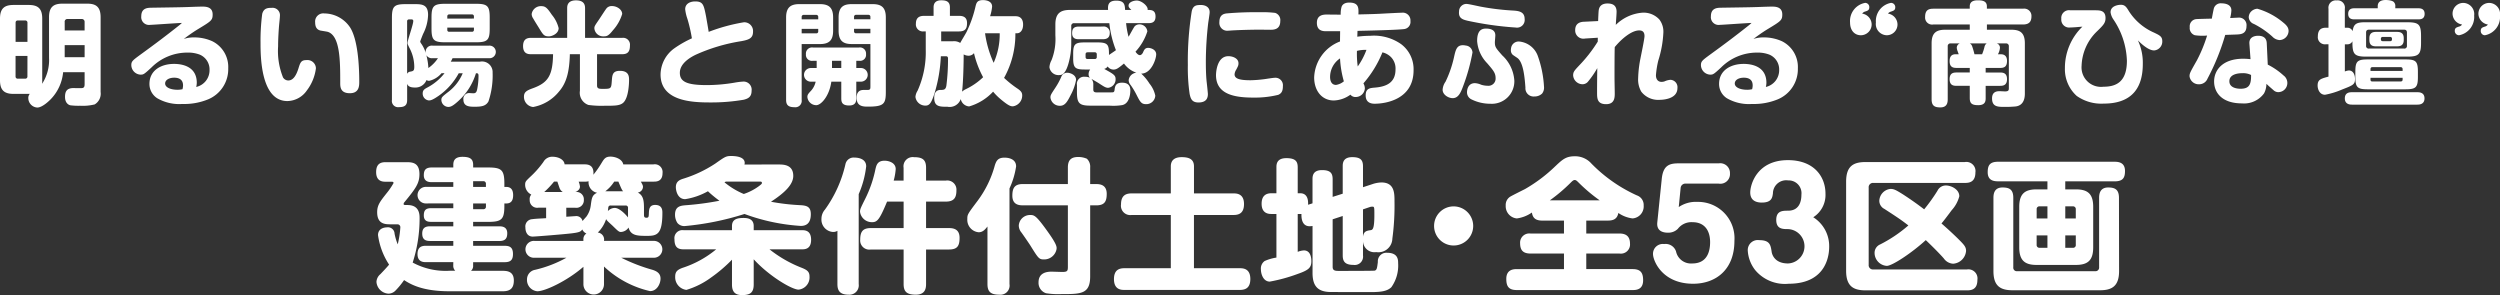 <svg xmlns="http://www.w3.org/2000/svg" width="312.917" height="36.937" viewBox="0 0 312.917 36.937">
  <rect x="0" y="0" width="312.917" height="36.937" fill="#333333" stroke="none"/>
  <g id="text01" transform="translate(-30.98 -436.318)">
    <g id="グループ_1071" data-name="グループ 1071">
      <g id="グループ_1070" data-name="グループ 1070">
        <path id="パス_7953" data-name="パス 7953" d="M87.719,469.132h-3.4c-.341,0-1.08-.018-1.08-1.008,0-.954.594-1.044,1.08-1.044h3.4v-.6h-2.9c-.45,0-.99-.089-.99-.918,0-.7.359-.918.99-.918h2.9v-.558H84.946c-.27,0-.918,0-.918-.793,0-.611.2-.918.918-.918h2.773v-.594H84.352a1.038,1.038,0,1,1,0-2.071h3.367v-.593H85.037c-.271,0-1.009,0-1.009-.865,0-.666.252-.972,1.009-.972h2.682v-.306c0-.4.072-1.026,1.135-1.026.917,0,1.35.234,1.35,1.007v.325h1.855c1.711,0,2.052.306,2.052,2.034v.4h.235c.467,0,.863.235.863,1.027,0,.7-.27,1.044-.863,1.044h-.235v.27c0,1.711-.306,2.035-2.052,2.035H90.2v.558H93.48c.252,0,.991,0,.991.864,0,.649-.252.972-.991.972H90.2v.6h3.925c.631,0,1.062.162,1.062,1.026,0,.756-.306,1.026-1.062,1.026H90.2v.432a.78.78,0,0,1-.27.648h4.015c.7,0,1.35.2,1.35,1.207,0,.918-.4,1.351-1.367,1.351h-6.7c-3.33,0-4.824-.847-5.67-1.4a9.312,9.312,0,0,1-1.063,1.3,1.241,1.241,0,0,1-.882.4A1.593,1.593,0,0,1,78.1,471.6a1.335,1.335,0,0,1,.5-.972c.2-.216.811-.846,1.081-1.189a8.909,8.909,0,0,1-1.386-3.69c0-.955,1.008-.973,1.116-.973a.824.824,0,0,1,.954.774,6.749,6.749,0,0,0,.4,1.351,12.559,12.559,0,0,0,.324-2.107.358.358,0,0,0-.362-.4h-.845c-.666,0-1.693,0-1.693-1.513,0-.864.343-1.314,1.153-2.34a8.612,8.612,0,0,0,.9-1.315c0-.09-.072-.162-.2-.162h-.792c-.378,0-1.189-.036-1.189-1.206,0-1.08.613-1.242,1.189-1.242h2.52c.739,0,1.711,0,1.711,1.494,0,1.152-.451,1.783-1.908,3.547a.338.338,0,0,0-.072.18c0,.144.054.144.539.144,1.459.036,1.459,1.206,1.459,1.675a18.013,18.013,0,0,1-.864,5.528,8.68,8.68,0,0,0,4.609,1.025h.72a.874.874,0,0,1-.252-.648ZM90.2,458.995v.72h1.6v-.378a.308.308,0,0,0-.325-.342Zm0,2.791v.72h1.278a.308.308,0,0,0,.325-.342v-.378Z" fill="#fff"/>
        <path id="パス_7954" data-name="パス 7954" d="M111.585,463.172c0,.271.036.4.306.4.289,0,.289-.144.306-.559.018-.558.09-1.044.792-1.044.9,0,.9.7.9.991,0,2.682-.666,2.88-1.891,2.88-1.171,0-2.089,0-2.341-1.044a1.22,1.22,0,0,1-.954.558c-.252,0-.36-.108-1.061-.792-.073-.072-.541-.486-.649-.612a.57.57,0,0,1-.144-.216,4.16,4.16,0,0,1-1.045,1.692.877.877,0,0,1,.775,1.044h6.176a1.056,1.056,0,1,1,0,2.107H108.74a21.76,21.76,0,0,0,3.907,1.512c.757.235,1.009.6,1.009,1.1,0,.63-.432,1.566-1.314,1.566a12.4,12.4,0,0,1-5.762-3.079v2.179a1.288,1.288,0,1,1-2.575,0v-2.143c-2.071,1.8-4.825,3.062-5.762,3.062a1.415,1.415,0,0,1-1.3-1.495,1.214,1.214,0,0,1,1.008-1.189,15.045,15.045,0,0,0,3.926-1.512h-4a1.056,1.056,0,1,1,0-2.107H104v-.252a.808.808,0,0,1,.378-.666,1.067,1.067,0,0,1-.522-.522c-.144.27-.379.378-1.261.486-1.008.126-4.627.414-4.933.414-.685,0-.919-.594-.919-1.134a.906.906,0,0,1,.847-1.044c.486-.072,1.26-.09,1.747-.126v-1.315h-.955a.935.935,0,0,1-1.1-.972.85.85,0,0,1,.2-.666,1.374,1.374,0,0,1-.773-1.207c0-.4.072-.468.594-.972A11.967,11.967,0,0,0,99,456.583a1.257,1.257,0,0,1,1.1-.648c.864,0,1.511.414,1.548.954h2.485c.378,0,1.242.036,1.116,1.3a11.845,11.845,0,0,0,1.063-1.53c.288-.468.467-.738,1.08-.738.594,0,1.476.306,1.6.972h3.781a.972.972,0,0,1,1.135,1.08c0,1.08-.775,1.08-1.135,1.08h-1.584c.215.378.27.487.27.666a.748.748,0,0,1-.648.7c.738.379.774,1.1.774,2.053Zm-10.173-2.826a1,1,0,0,1-.4-.505c-.036-.108-.216-.63-.27-.792h-.414a10.808,10.808,0,0,1-1.225,1.3Zm.45,3.1c.378-.018.991-.072,1.134-.072a.794.794,0,0,1,.9.612c.073-.09.109-.144.469-.54a3,3,0,0,0,.558-1.4c.126-.972.181-1.314.792-1.6a1.33,1.33,0,0,1-1.063-1.441,1.934,1.934,0,0,1-.521.054h-.721a2.222,2.222,0,0,1,.162.631c0,.108-.053.467-.593.666a.922.922,0,0,1,1.08.972.94.94,0,0,1-1.1.99h-1.1Zm6.518-4.394h-.523a4.54,4.54,0,0,1-1.115,1.207h2.233C108.813,460.076,108.776,459.986,108.38,459.049Zm1.206,3.295a.274.274,0,0,0-.306-.306h-1.854a.267.267,0,0,0-.307.27c-.017.072-.035.324-.053.432a1.178,1.178,0,0,1,.864-.4c.558,0,1.3.739,1.656,1.189Z" fill="#fff"/>
        <path id="パス_7955" data-name="パス 7955" d="M127.3,467.53a15.53,15.53,0,0,0,4.069,2.323c.666.27.936.5.936,1.08a1.536,1.536,0,0,1-1.368,1.638c-.828,0-3.673-1.674-5.618-3.8v3.151c0,1.062-.486,1.332-1.476,1.332-1.08,0-1.243-.7-1.243-1.332v-3.1a18.191,18.191,0,0,1-2.592,2.215,10.1,10.1,0,0,1-3.116,1.566,1.6,1.6,0,0,1-1.4-1.674c0-.612.288-.847.9-1.08a12.744,12.744,0,0,0,4.231-2.323h-4.087c-.7,0-1.135-.252-1.135-1.26a1,1,0,0,1,1.135-1.135H122.6v-.522c0-.882.7-1.009,1.477-1.009.576,0,1.242.163,1.242,1.009v.522h6.032c.377,0,1.153.018,1.153,1.206s-.811,1.189-1.153,1.189Zm1.152-10.623c.558,0,1.819,0,1.819,1.422,0,1.045-.99,2.071-2.791,3.241a26.565,26.565,0,0,0,3.745.432c.846.054,1.242.27,1.242,1.135,0,1.224-.666,1.458-1.26,1.458a24.694,24.694,0,0,1-7.04-1.494,34.913,34.913,0,0,1-7.472,1.512,1.116,1.116,0,0,1-.919-.378,1.878,1.878,0,0,1-.305-1.045c0-1.08.738-1.134,1.4-1.188a35.839,35.839,0,0,0,4.159-.558,14.606,14.606,0,0,1-1.44-1.188,8.47,8.47,0,0,1-2.846.99c-.99,0-1.17-1.134-1.17-1.495,0-.738.5-.936.973-1.08A15.679,15.679,0,0,0,120.5,456.8c1.225-.864,1.35-.955,2-.955.811,0,1.693.18,1.693.864a.534.534,0,0,1-.037.2Zm-6.626,2.142a1.615,1.615,0,0,0-.162.09,9.475,9.475,0,0,0,2.413,1.459,6.881,6.881,0,0,0,1.908-.991c.324-.252.361-.288.361-.4,0-.162-.162-.162-.252-.162Z" fill="#fff"/>
        <path id="パス_7956" data-name="パス 7956" d="M138.461,471.869a1.175,1.175,0,0,1-1.277,1.333c-1.171,0-1.387-.613-1.387-1.333v-6.662a.978.978,0,0,1-.576.144,1.551,1.551,0,0,1-1.423-1.638,1.753,1.753,0,0,1,.432-1.152,15.525,15.525,0,0,0,2.575-5.708,1.045,1.045,0,0,1,1.134-.811c.27,0,1.459.054,1.459,1.1a12.1,12.1,0,0,1-.937,3.475Zm5.618-12.946v-1.6a1.157,1.157,0,0,1,1.3-1.333c1.1,0,1.514.343,1.514,1.333v1.6h2.465a1.148,1.148,0,0,1,1.334,1.243c0,.936-.342,1.386-1.334,1.386h-2.465v3.313h2.862c.595,0,1.332.144,1.332,1.224,0,1.063-.323,1.459-1.351,1.459h-2.843v4.321c0,.522-.091,1.333-1.28,1.333-1.116,0-1.53-.361-1.53-1.333v-4.321h-4.1a1.146,1.146,0,0,1-1.333-1.242c0-1.045.378-1.441,1.333-1.441h4.1v-3.313h-2.071c-.936,2.251-1.224,2.575-1.872,2.575a1.494,1.494,0,0,1-1.513-1.3c0-.307.055-.433.648-1.621a14.957,14.957,0,0,0,1.28-3.709c.125-.541.269-1.063,1.152-1.063.485,0,1.386.234,1.386,1.045a7.288,7.288,0,0,1-.252,1.44Z" fill="#fff"/>
        <path id="パス_7957" data-name="パス 7957" d="M157.333,471.869a1.149,1.149,0,0,1-1.278,1.333c-1.08,0-1.477-.379-1.477-1.333v-7.2c-.288.36-.576.72-1.1.72a1.559,1.559,0,0,1-1.422-1.656c0-.576.036-.612,1.3-2.3a13.071,13.071,0,0,0,2.142-4.411c.181-.558.379-.973,1.207-.973.162,0,1.458,0,1.458,1.1a10.1,10.1,0,0,1-.828,2.755Zm10.1-.954c0,2.214-1.153,2.214-3.6,2.214a9.932,9.932,0,0,1-1.927-.108,1.363,1.363,0,0,1-.935-1.368c0-1.153.953-1.332,1.62-1.332.216,0,1.171.036,1.368.036.631,0,.684-.145.684-.649V462.02h-5.635c-.541,0-1.315-.108-1.315-1.206,0-.99.307-1.459,1.315-1.459h5.635v-2.07c0-.684.2-1.315,1.261-1.315a2.613,2.613,0,0,1,1.116.217,1.35,1.35,0,0,1,.414,1.1v2.07h.756c.54,0,1.315.126,1.315,1.225,0,.954-.271,1.44-1.315,1.44h-.756Zm-5.8-2.125c-.614,0-.7-.162-1.711-1.782-.162-.253-.828-1.225-1.1-1.6a1.359,1.359,0,0,1-.324-.864,1.407,1.407,0,0,1,1.439-1.314c.5,0,.739.071,2.108,1.98,1.26,1.747,1.224,2.035,1.17,2.341A1.576,1.576,0,0,1,161.637,468.79Z" fill="#fff"/>
        <path id="パス_7958" data-name="パス 7958" d="M185.375,460.526c.377,0,1.314.018,1.314,1.332,0,1.188-.685,1.369-1.314,1.369h-4.952v6.662h5.725c.432,0,1.332.035,1.332,1.35,0,1.17-.666,1.368-1.332,1.368H171.727c-.4,0-1.315-.018-1.315-1.35,0-1.171.666-1.368,1.315-1.368h5.8v-6.662h-4.9a1.169,1.169,0,0,1-1.332-1.333c0-1.206.72-1.368,1.332-1.368h4.9v-3.385c0-.847.577-1.153,1.352-1.153.846,0,1.548.2,1.548,1.153v3.385Z" fill="#fff"/>
        <path id="パス_7959" data-name="パス 7959" d="M195.263,461.768v-3.007c0-.342,0-1.152,1.188-1.152,1.08,0,1.332.414,1.332,1.152v2.2l1.261-.4v-3.421c0-.342,0-1.153,1.188-1.153,1.044,0,1.35.361,1.35,1.153v2.61l1.152-.377a3.766,3.766,0,0,1,1.153-.217c1.638,0,1.638,1.351,1.638,2.341a31.2,31.2,0,0,1-.269,4.7,1.745,1.745,0,0,1-2.017,1.675,1.429,1.429,0,0,1-1.657-1.422v1.836a1.046,1.046,0,0,1-1.187,1.189c-1.045,0-1.351-.415-1.351-1.189v-4.933l-1.261.414v5.96c0,.5.379.5.847.5.233,0,4.249,0,4.411-.035.288-.072.307-.361.4-1.081a1.068,1.068,0,0,1,1.169-1.152c1.37,0,1.37.9,1.37,1.3a4.68,4.68,0,0,1-.848,3.007c-.485.468-1.188.612-2.52.612-.7,0-5.113,0-5.33-.018-1.4-.089-2.016-.792-2.016-2.376V464.6a1.719,1.719,0,0,1-.361.036c-.99,0-1.044-1.062-1.025-1.53h-.469v4.735a2.476,2.476,0,0,1,.774-.18c.847,0,.937.954.937,1.35,0,.847-.4,1.135-1.728,1.6a20.666,20.666,0,0,1-3.476.954c-.792,0-1.116-.9-1.116-1.566a1.142,1.142,0,0,1,.469-1.009,5.71,5.71,0,0,1,1.475-.432V463.1h-.63c-.269,0-1.224,0-1.224-1.279,0-1.062.612-1.314,1.224-1.314h.63v-3.241c0-.342,0-1.153,1.243-1.153,1.188,0,1.422.45,1.422,1.153v3.241h.307c1.025,0,1.008,1.062.99,1.44Zm6.319.756v3.421c.09-.666.433-.738.9-.81.289-.036.523-.054.523-1.927,0-.936,0-1.026-.252-1.026a1.412,1.412,0,0,0-.271.036Z" fill="#fff"/>
        <path id="パス_7960" data-name="パス 7960" d="M215.375,464.6a2.448,2.448,0,1,1-2.447-2.449A2.45,2.45,0,0,1,215.375,464.6Z" fill="#fff"/>
        <path id="パス_7961" data-name="パス 7961" d="M224.037,463.929c-.81,0-1.207-.288-1.314-1.009a4.276,4.276,0,0,1-1.891.739,1.54,1.54,0,0,1-1.387-1.621,1.22,1.22,0,0,1,.559-1.1c.126-.09,1.566-.811,1.854-.954a19.119,19.119,0,0,0,3.818-2.881c.882-.829,1.314-1.225,2.412-1.225a2.713,2.713,0,0,1,2.089.919,18.816,18.816,0,0,0,5.69,3.979,1.258,1.258,0,0,1,.846,1.26,1.507,1.507,0,0,1-1.387,1.621,3.932,3.932,0,0,1-1.782-.684c-.144.774-.648.954-1.315.954h-2.7v1.62h4.141c.594,0,1.332.162,1.332,1.261a1.146,1.146,0,0,1-1.332,1.242h-4.141V470h5.8c.99,0,1.315.45,1.315,1.4,0,1.188-.883,1.224-1.315,1.224H220.85c-1.008,0-1.332-.432-1.332-1.4,0-1.188.918-1.224,1.332-1.224h5.888v-1.945h-4.16c-.954,0-1.332-.4-1.332-1.314a1.148,1.148,0,0,1,1.332-1.189h4.16v-1.62Zm7.166-2.539a20.714,20.714,0,0,1-2.574-2.161c-.271-.27-.379-.378-.541-.378s-.27.09-.559.378a20.58,20.58,0,0,1-2.556,2.161Z" fill="#fff"/>
        <path id="パス_7962" data-name="パス 7962" d="M238.979,458.689c.181-1.729,1.009-1.926,2.143-1.926h4.987a1.22,1.22,0,0,1,1.405,1.26,1.206,1.206,0,0,1-1.405,1.278h-4.123a.594.594,0,0,0-.648.558l-.234,2.377a3.765,3.765,0,0,1,2.323-.648,4.555,4.555,0,0,1,4.645,4.879c0,3.637-2.359,5.366-5.168,5.366-3.888,0-5.023-2.9-5.023-3.727a1.227,1.227,0,0,1,1.387-1.242,1.373,1.373,0,0,1,1.494.918,1.91,1.91,0,0,0,2.035,1.512c1.944,0,2.232-1.638,2.232-2.665,0-1.44-.683-2.5-2.2-2.5a2.134,2.134,0,0,0-1.836.828,1.683,1.683,0,0,1-1.225.486c-.773,0-1.458-.288-1.349-1.3Z" fill="#fff"/>
        <path id="パス_7963" data-name="パス 7963" d="M259.933,467.206c0,.738-.144,4.627-5.06,4.627a4.851,4.851,0,0,1-4.159-1.656,4.352,4.352,0,0,1-.972-2.5,1.254,1.254,0,0,1,1.44-1.3c1.314,0,1.422.595,1.548,1.441.018.162.235,1.476,2.053,1.476a2.152,2.152,0,0,0,0-4.3c-.666,0-1.476,0-1.476-1.152s.81-1.152,1.476-1.152c1.422,0,1.674-1.189,1.674-2A1.6,1.6,0,0,0,254.8,458.9a1.657,1.657,0,0,0-1.908,1.621c-.073.54-.163,1.152-1.4,1.152-.774,0-1.44-.306-1.44-1.261s.809-4.05,4.718-4.05c3.24,0,4.7,2.034,4.7,4.213a3.3,3.3,0,0,1-1.531,2.935A4.261,4.261,0,0,1,259.933,467.206Z" fill="#fff"/>
        <path id="パス_7964" data-name="パス 7964" d="M276.922,456.6a1.144,1.144,0,0,1,1.314,1.3c0,1.26-.845,1.314-1.314,1.314H265.471a.54.54,0,0,0-.594.6v9.632a.537.537,0,0,0,.594.6h11.7a1.139,1.139,0,0,1,1.314,1.3c0,1.206-.738,1.315-1.314,1.315H264.5c-1.512,0-2.447-.487-2.447-2.449V459.067c0-1.944.881-2.466,2.447-2.466Zm-3.439,3.6a1.155,1.155,0,0,1,1.063-.666c.666,0,1.675.485,1.675,1.35a4.138,4.138,0,0,1-.955,1.746c-.666.9-1.134,1.5-1.278,1.657.234.2,1.17,1.026,2.052,1.89.774.775,1.026,1.027,1.026,1.549a1.74,1.74,0,0,1-1.621,1.6,1.528,1.528,0,0,1-1.17-.667c-.359-.414-1.17-1.26-2.25-2.287-1.747,1.6-4.2,3.224-4.879,3.224a1.633,1.633,0,0,1-1.531-1.621,1.141,1.141,0,0,1,.7-1.063,17.108,17.108,0,0,0,3.529-2.376c-.953-.738-1.4-1.026-3.006-2.071a1.142,1.142,0,0,1-.631-1.008,1.557,1.557,0,0,1,1.4-1.494c.414,0,.666.126,1.532.666.918.594,1.818,1.224,2.682,1.89A21.575,21.575,0,0,0,273.483,460.2Z" fill="#fff"/>
        <path id="パス_7965" data-name="パス 7965" d="M290.8,460.021c1.458,0,2.179.523,2.179,2.179v5.078c0,1.62-.666,2.2-2.179,2.2h-4.9c-1.44,0-2.178-.523-2.178-2.2V462.2c0-1.71.792-2.179,2.178-2.179h1.35v-1.008h-6.176c-.557,0-1.3-.108-1.3-1.134,0-.81.216-1.315,1.3-1.315h14.585c.558,0,1.3.126,1.3,1.153,0,.828-.234,1.3-1.3,1.3h-6.176v1.008Zm5.419,10.228c0,1.908-.918,2.4-2.4,2.4H282.893c-1.548,0-2.4-.541-2.4-2.4v-9.165c0-.486.09-1.3,1.135-1.3.864,0,1.35.252,1.35,1.3v8.679a.441.441,0,0,0,.5.5h9.742a.454.454,0,0,0,.5-.5v-8.679c0-.5.108-1.3,1.135-1.3.846,0,1.35.252,1.35,1.3Zm-8.967-6.59v-1.513h-.972a.341.341,0,0,0-.378.378v1.135Zm0,2.124H285.9v1.171a.342.342,0,0,0,.378.378h.972Zm2.233-2.124H290.8v-1.135a.342.342,0,0,0-.378-.378h-.937Zm0,2.124v1.549h.937a.334.334,0,0,0,.378-.378v-1.171Z" fill="#fff"/>
      </g>
    </g>
    <g id="グループ_1072" data-name="グループ 1072">
      <path id="パス_7966" data-name="パス 7966" d="M37.116,438.475c0-1.33.616-1.7,1.695-1.7h3.068c1.064,0,1.694.35,1.694,1.7v9.357a1.559,1.559,0,0,1-.742,1.555,6.155,6.155,0,0,1-1.821.168,8.4,8.4,0,0,1-1.219-.056c-.266-.056-.672-.322-.672-1.05,0-.631.182-1.107,1.051-1.107.168,0,.924.028,1.078,0,.309-.028.322-.266.322-.546v-1.443H38.881a5.6,5.6,0,0,1-1.555,3.39c-.1.1-1.009,1.036-1.681,1.036a1.191,1.191,0,0,1-1.121-1.162.755.755,0,0,1,.183-.547H32.689c-1.121,0-1.709-.406-1.709-1.7v-7.731c0-1.359.659-1.7,1.709-1.7h1.877c1.108,0,1.7.393,1.7,1.7v7.731a3.573,3.573,0,0,1-.014.435,5.449,5.449,0,0,0,.868-3.222Zm-2.7,3.082v-2.381a.266.266,0,0,0-.294-.295h-.91c-.2,0-.28.113-.28.295v2.381Zm0,1.765H32.928v2.549a.262.262,0,0,0,.28.295h.91a.266.266,0,0,0,.294-.295Zm4.665-3.194H41.57v-1.05a.35.35,0,0,0-.392-.379H39.455a.334.334,0,0,0-.378.379Zm2.493,1.835H39.077v1.513H41.57Z" fill="#fff"/>
      <path id="パス_7967" data-name="パス 7967" d="M55.306,441a5.474,5.474,0,0,1,2.241.476,3.593,3.593,0,0,1,2,3.4,4.089,4.089,0,0,1-2.493,3.867,7.832,7.832,0,0,1-3.25.588,5.5,5.5,0,0,1-3.138-.714,2.116,2.116,0,0,1-.981-1.793c0-1.723,1.486-2.508,3.082-2.508.882,0,2.843.239,2.843,2.368a2.294,2.294,0,0,1-.069.518,2.142,2.142,0,0,0,1.667-2.129,2.009,2.009,0,0,0-1.232-1.919,4.091,4.091,0,0,0-1.57-.253,6.343,6.343,0,0,0-4.454,1.849c-.925.855-1.009.911-1.373.911a1.21,1.21,0,0,1-1.162-1.19c0-.477.168-.6,1.162-1.331,1.835-1.331,3.193-2.353,4.692-3.544a5.182,5.182,0,0,0,.477-.407c-.63.015-3.656.239-3.964.239a.973.973,0,0,1-1.121-1.079c0-.995.742-1.05,1.19-1.064,3.628-.056,3.951-.056,5.7-.126.139,0,.448-.014.743-.014.42,0,1.3.014,1.3.98,0,.729-.183.84-1.78,1.807-.855.518-1.47.995-1.836,1.261A4.026,4.026,0,0,1,55.306,441Zm-1.415,6.009c0-.756-.533-.967-1.107-.967-.63,0-1.135.28-1.135.729s.6.784,1.583.784a3.047,3.047,0,0,0,.588-.07A1.814,1.814,0,0,0,53.891,447.006Z" fill="#fff"/>
      <path id="パス_7968" data-name="パス 7968" d="M66.016,438.335c0,.168-.084.953-.1,1.107-.043.5-.127,1.653-.127,2.689a8.866,8.866,0,0,0,.617,3.88.776.776,0,0,0,.658.379c.617,0,.995-.645,1.26-1.471.238-.771.337-1.079,1.01-1.079a1.064,1.064,0,0,1,1.189,1.023,5.732,5.732,0,0,1-1.133,2.773,3.023,3.023,0,0,1-2.438,1.331c-3.362,0-3.362-5.673-3.362-7.312a25.94,25.94,0,0,1,.211-3.6c.195-.714.672-.756,1.2-.756A.927.927,0,0,1,66.016,438.335Zm7.549,8.349c0-2.69,0-5.855-1.54-6.374-.14-.042-.8-.14-.939-.168-.322-.084-.658-.294-.658-1.022A1.019,1.019,0,0,1,71.576,438a3.914,3.914,0,0,1,3.25,1.793c.9,1.471,1.121,4.454,1.121,6.793,0,.519-.043,1.4-1.176,1.4C73.565,447.986,73.565,447.174,73.565,446.684Z" fill="#fff"/>
      <path id="パス_7969" data-name="パス 7969" d="M87.625,443.6a3.435,3.435,0,0,1-.225.434h3.67a1.329,1.329,0,0,1,1.569,1.387,10.169,10.169,0,0,1-.518,3.586c-.308.56-.812.672-1.709.672-.658,0-1.429-.014-1.429-.9a.718.718,0,0,1,.687-.813c.084,0,.462.028.56.028.323,0,.407-.182.476-.5a8.768,8.768,0,0,0,.169-1.7c0-.308-.127-.308-.322-.308a7.732,7.732,0,0,1-2.326,3.586c-.63.56-.882.63-1.149.63a.9.9,0,0,1-.854-.868c0-.336.1-.421.952-1.079a5.731,5.731,0,0,0,1.723-2.269h-.5a8.23,8.23,0,0,1-2.522,2.83c-.727.5-.98.574-1.218.574a.859.859,0,0,1-.77-.9c0-.42.294-.56.574-.714a6.707,6.707,0,0,0,2.157-1.793h-.378a2.852,2.852,0,0,1-1.541.952.564.564,0,0,1-.336-.1,1.484,1.484,0,0,1-1.47.938c-.757,0-.883-.294-.953-.462v2.017c0,.644-.281.9-1.023.9a.778.778,0,0,1-.882-.9V438.559c0-1.456.28-1.723,1.723-1.723h1.078c.91,0,1.723.015,1.723,1.345a5.493,5.493,0,0,1-.63,2.395c-.084.211-.351.869-.351.939s.014.1.183.35a4.182,4.182,0,0,1,.518,1.121.772.772,0,0,1,.869-.953h7.017a.789.789,0,1,1,0,1.569Zm-5.687,1.961a.5.5,0,0,1,.419-.28c.351-.07.477-.1.477-.616a5.074,5.074,0,0,0-.616-2.368c-.21-.448-.224-.448-.224-.616,0-.35.714-2.283.714-2.731a.185.185,0,0,0-.21-.2h-.309a.222.222,0,0,0-.251.252Zm3.208-1.961a.8.8,0,0,1-.8-.378,7.921,7.921,0,0,1,.253,1.61,4.583,4.583,0,0,0,1.2-1.232Zm7.129-3.712c0,1.443-.266,1.723-1.737,1.723H86.729c-1.458,0-1.738-.266-1.738-1.723v-1.373c0-1.443.267-1.723,1.738-1.723h3.809c1.457,0,1.737.267,1.737,1.723Zm-5.308-1.246H90.3v-.253a.238.238,0,0,0-.267-.266H87.219a.232.232,0,0,0-.252.266Zm0,1.134v.266a.222.222,0,0,0,.252.252h2.815a.234.234,0,0,0,.267-.252v-.266Z" fill="#fff"/>
      <path id="パス_7970" data-name="パス 7970" d="M105.711,447.02c0,.42.293.42.728.42,1.037,0,1.05-.014,1.121-1.023.055-.7.084-1.232,1.008-1.232,1.149,0,1.149.742,1.149,1.163,0,.1,0,2.171-.729,2.829-.42.378-1.078.378-2.325.378a12.176,12.176,0,0,1-2.031-.1,1.613,1.613,0,0,1-1.065-1.779V443.1h-1.26c-.057,2.241-.435,3.614-1.36,4.678a5.415,5.415,0,0,1-3.235,1.933,1.273,1.273,0,0,1-1.149-1.3c0-.6.392-.785,1.121-1.051,1.891-.687,2.48-1.583,2.521-4.258H97.432c-.336,0-.981-.042-.981-1.009,0-.84.448-1.036.981-1.036h4.539v-3.7c0-.251,0-.994,1.106-.994,1.065,0,1.134.63,1.134.994v3.7h4.651a.859.859,0,0,1,.966.966c0,.771-.293,1.079-.966,1.079h-3.151Zm-7.285-7.228c-.112-.182-.615-.98-.7-1.148a1.04,1.04,0,0,1-.2-.561,1.162,1.162,0,0,1,1.219-.995c.547,0,.772.295,1.317,1.093a4.126,4.126,0,0,1,.841,1.653c0,.729-.883,1.037-1.205,1.037C99.085,440.871,98.973,440.7,98.426,439.792Zm6.948.07c0-.252.07-.35.6-1.121.154-.224.8-1.246.966-1.428a.867.867,0,0,1,.617-.239c.658,0,1.3.448,1.3.995a5.373,5.373,0,0,1-1.163,2.045c-.6.757-.8.757-1.232.757A1.1,1.1,0,0,1,105.374,439.862Z" fill="#fff"/>
      <path id="パス_7971" data-name="パス 7971" d="M124.1,439.105a1.1,1.1,0,0,1,1.134,1.191c0,.841-.574,1.009-1.484,1.177a22.2,22.2,0,0,0-5.7,1.7c-.477.238-1.976.994-1.976,2.255,0,1.12.868,1.541,3.39,1.541a20.831,20.831,0,0,0,3.474-.308,8.409,8.409,0,0,1,.995-.126,1.009,1.009,0,0,1,1.121,1.148c0,.757-.421.981-1,1.121a24.051,24.051,0,0,1-4.245.336c-2.283,0-6.149-.182-6.149-3.5a4.1,4.1,0,0,1,1.751-3.292,13.356,13.356,0,0,1,2.171-1.233,19.231,19.231,0,0,0-.561-2.437,5.422,5.422,0,0,1-.279-1.2c0-.715.645-.981,1.246-.981.994,0,1.078.42,1.359,1.835.014.084.323,1.835.336,1.975A22.528,22.528,0,0,1,124.1,439.105Z" fill="#fff"/>
      <path id="パス_7972" data-name="パス 7972" d="M131.322,448.827a.8.8,0,0,1-.91.91c-.77,0-1.037-.294-1.037-.91V438.5c0-1.3.617-1.667,1.668-1.667h2.549c1.106,0,1.667.407,1.667,1.667v1.667c0,1.261-.561,1.667-1.667,1.667h-2.27Zm2.074-10.086v-.294a.243.243,0,0,0-.267-.266h-1.54a.243.243,0,0,0-.267.266v.294Zm0,1.191h-2.074v.56h1.807a.233.233,0,0,0,.267-.252Zm5.309,4.9a.855.855,0,1,1,0,1.709h-.547v2.1c0,.252,0,.882-.883.882-.839,0-.994-.364-.994-.882v-2.1h-1.246c-.238,1.766-1.262,2.942-1.891,2.942a1.116,1.116,0,0,1-1.107-1.036c0-.281.141-.421.364-.673a2.471,2.471,0,0,0,.673-1.233H132.5a.855.855,0,1,1,0-1.709h.7v-.9h-.517a.746.746,0,0,1-.827-.826.765.765,0,0,1,.882-.841h5.757a.761.761,0,0,1,.883.827.744.744,0,0,1-.784.84h-.435v.9Zm-2.424,0v-.9h-1.162v.9Zm1.317-3c-1.008,0-1.653-.336-1.653-1.667V438.5c0-1.316.617-1.667,1.653-1.667h2.591c1.079,0,1.667.378,1.667,1.667v9.329c0,1.5-.252,1.835-2.227,1.835-.574,0-1.429,0-1.429-1.106,0-.953.63-.981.9-.981h.532c.266-.028.295-.126.295-.42v-5.323Zm.28-3.1h2.046v-.294a.243.243,0,0,0-.267-.266h-1.512a.244.244,0,0,0-.267.266Zm0,1.191v.308a.234.234,0,0,0,.267.252h1.779v-.56Z" fill="#fff"/>
      <path id="パス_7973" data-name="パス 7973" d="M158.1,438.349c.784,0,.938.6.938,1.037,0,.812-.435,1.093-.728,1.093h-.238a11.243,11.243,0,0,1-1.416,5.588,12.768,12.768,0,0,0,1.752,1.387c.406.294.518.49.518.813a1.363,1.363,0,0,1-1.149,1.358c-.252,0-.49,0-1.541-.882a7.4,7.4,0,0,1-.952-.953,6.624,6.624,0,0,1-3,1.849,1.153,1.153,0,0,1-1.051-.924,1.462,1.462,0,0,1-1.653.966c-.966,0-1.667,0-1.667-1.106,0-.308.042-1,.785-1,.461,0,.658-.042.742-.574a26.306,26.306,0,0,0,.2-3.362c0-.28-.182-.28-.28-.28h-.617a18.713,18.713,0,0,1-.769,4.566c-.407,1.275-.645,1.611-1.149,1.611a1.242,1.242,0,0,1-1.262-1.092,1.662,1.662,0,0,1,.267-.771,11.763,11.763,0,0,0,1.023-5.14v-2.284h-.266a.876.876,0,0,1-.967-.966c0-.855.561-.981,1.036-.981h1.177v-1.064c0-.617.364-.883.953-.883.615,0,1.092.14,1.092.883v1.064h1.135c.42,0,1.008.084,1.008.9,0,.672-.2,1.05-1.008,1.05h-2.227v1.233h1.428a1.426,1.426,0,0,1,.953.21c.111-.224.715-1.2.812-1.415a14.855,14.855,0,0,0,1.122-3.236c.111-.392.209-.714.923-.714.1,0,1.135,0,1.135.813a5.486,5.486,0,0,1-.252,1.2Zm-5.211,4.623a.874.874,0,0,1-.672.322,1.271,1.271,0,0,1-.617-.168c0,.868-.041,3.319-.2,4.664a1.859,1.859,0,0,1,.49-.322,8.264,8.264,0,0,0,2.143-1.485A12.053,12.053,0,0,1,152.891,442.972Zm1.386-2.493a13.242,13.242,0,0,0,1.078,3.7,8.726,8.726,0,0,0,.757-3.7Z" fill="#fff"/>
      <path id="パス_7974" data-name="パス 7974" d="M167.824,447.524c0,.364.253.364.561.364.211,0,1.807,0,1.891-.013.183-.043.2-.169.224-.421.057-.434.211-.785.925-.785.574,0,1.036.211,1.036.967,0,.421-.1,1.639-1.008,1.835a6.789,6.789,0,0,1-1.611.07h-2.381c-1.43,0-1.682-.322-1.682-1.737v-.84a.9.9,0,0,1,1.009-1.037,1.43,1.43,0,0,1,.616.126.612.612,0,0,1-.168-.448.99.99,0,0,1,.2-.588h-.714c-1.178,0-1.415-.225-1.415-1.415v-.56c0-1.177.223-1.415,1.415-1.415h1.652c1.33,0,1.415.336,1.415,1.569.14-.1.757-.505.868-.6a12.954,12.954,0,0,1-.826-3.375h-4.4a.326.326,0,0,0-.365.364v2.1a9.265,9.265,0,0,1-.364,2.633c-.392,1.317-.812,1.4-1.177,1.4a1.136,1.136,0,0,1-1.19-.994,2.118,2.118,0,0,1,.266-.883,7.192,7.192,0,0,0,.476-3.1v-1.359c0-1.415.658-1.821,1.835-1.821h4.763c-.028-.477-.057-1.163,1.022-1.163,1.036,0,1.079.546,1.107,1.163h.785c-.252-.238-.351-.351-.351-.533,0-.476.7-.644,1.023-.644.631,0,1.484.757,1.359,1.177.447,0,.994,0,.994.826,0,.743-.476.827-.869.827H171.93a10.649,10.649,0,0,0,.307,1.709c.14-.211.63-1.149.771-1.317a.815.815,0,0,1,.588-.238.981.981,0,0,1,.994.882,6.737,6.737,0,0,1-1.485,2.536c.084.126.309.434.547.434s.393-.323.393-.336c.125-.281.237-.575.643-.575.351,0,1.009.225,1.009.813s-.617,2.423-1.877,2.409a6.014,6.014,0,0,1,1.036,1.247,3.548,3.548,0,0,1,.729,1.512,1.129,1.129,0,0,1-1.177,1.065c-.574,0-.742-.322-1.148-1.121a9.412,9.412,0,0,0-.771-1.288.941.941,0,0,1-.237-.589,1.058,1.058,0,0,1,.966-.938,3.207,3.207,0,0,1-1.555-1.149c-.686.575-.952.757-1.3.757a.894.894,0,0,1-.743-.392.7.7,0,0,1-.433.308c1.205.658,1.428.812,1.428,1.274a1.065,1.065,0,0,1-.924,1.093c-.308,0-.532-.154-1.051-.49-.293-.2-.56-.337-1.05-.631a1.047,1.047,0,0,1,.237.715Zm-2.156-1.2a6.243,6.243,0,0,1-.645,1.835c-.448.9-.742,1.4-1.373,1.4a1.169,1.169,0,0,1-1.19-1.036c0-.294.069-.393.63-1.247a8.454,8.454,0,0,0,.757-1.415.781.781,0,0,1,.784-.434C164.8,445.423,165.668,445.619,165.668,446.319Zm3.348-6.681a.747.747,0,0,1,.868.8c0,.686-.476.784-.868.784h-3c-.294,0-.84-.028-.84-.742,0-.463.111-.841.84-.841Zm-.756,3.474a.234.234,0,0,0-.267-.253h-.868c-.168,0-.267.071-.267.253v.322c0,.2.1.266.267.266h.868a.238.238,0,0,0,.267-.266Z" fill="#fff"/>
      <path id="パス_7975" data-name="パス 7975" d="M182.389,437.845c0,.21-.155,1.162-.182,1.359a42.439,42.439,0,0,0-.295,4.8c0,.463,0,1.6.1,2.55.028.2.154,1.414.154,1.526,0,.421-.111,1.065-1.176,1.065-.812,0-.98-.462-1.107-1.065a22.572,22.572,0,0,1-.225-3.613,39.383,39.383,0,0,1,.491-6.752c.182-.771.644-.771,1.205-.771C181.59,436.948,182.389,437.046,182.389,437.845Zm8.558,10.351a12.331,12.331,0,0,1-3.1.337c-2.326,0-4.664-.392-4.664-2.816,0-.014,0-2.367,1.554-2.367.56,0,1.26.28,1.26.882,0,.252-.041.351-.279.8a1.266,1.266,0,0,0-.211.588c0,.547.617.742,2,.742a15.847,15.847,0,0,0,1.764-.14c.2-.028,1.078-.168,1.261-.168a.937.937,0,0,1,1.022,1.051C191.563,447.832,191.283,448.057,190.947,448.2Zm-.925-8.152c-.223,0-1.218-.014-1.428-.014-.616,0-2.256.028-3.446.1-.043,0-.322.028-.42.028a.985.985,0,0,1-1.121-1.093c0-.938.617-1.022.869-1.064a42.4,42.4,0,0,1,4.244-.154,12.928,12.928,0,0,1,1.863.084.94.94,0,0,1,.645,1.023C191.228,439.932,190.555,440.044,190.022,440.044Z" fill="#fff"/>
      <path id="パス_7976" data-name="パス 7976" d="M197,440.226c-.378,0-1.19,0-1.19-1.05,0-.911.671-1.023,1.148-1.037.294,0,1.568.014,1.835.014a3.183,3.183,0,0,1,.1-.952c.07-.239.308-.561.966-.561,1.219,0,1.177.7,1.149,1.485,1.766-.042,2.269-.056,3.208-.112.294-.014,1.863-.1,2.185-.1a.969.969,0,0,1,1.121,1.037.9.9,0,0,1-.8,1.008c-.827.112-4.694.2-5.827.224-.015.42-.015.546-.029.729a12.633,12.633,0,0,1,1.625-.113,5.92,5.92,0,0,1,3.852,1.037,3.915,3.915,0,0,1,1.569,3.278c0,3.656-3.5,4.188-4.875,4.188-.9,0-1.12-.532-1.12-1.036,0-.883.518-.925,1.135-.981,1.414-.112,2.6-.588,2.6-2.269a2.053,2.053,0,0,0-.532-1.513,2.21,2.21,0,0,0-1.106-.63,13.659,13.659,0,0,1-2.381,3.88,1.3,1.3,0,0,1,.181.63,1.147,1.147,0,0,1-1.134,1.078.8.8,0,0,1-.672-.294,3.724,3.724,0,0,1-2.073.729c-1.513,0-2.465-1.233-2.465-2.886a5.008,5.008,0,0,1,3.235-4.5c0-.2.014-1.107.014-1.289Zm1.709,3.4a2.813,2.813,0,0,0-1.247,2.311c0,.154,0,1.009.743,1.009a1.987,1.987,0,0,0,.981-.449A12.722,12.722,0,0,1,198.708,443.63Zm3.306-1.065a4.291,4.291,0,0,0-1.191.126,11.665,11.665,0,0,0,.1,1.948A9.02,9.02,0,0,0,202.014,442.565Z" fill="#fff"/>
      <path id="パス_7977" data-name="パス 7977" d="M215.287,442.888a24.012,24.012,0,0,1-1.177,4.23c-.307.84-.616,1.485-1.3,1.485-.533,0-1.261-.42-1.261-1.051a1.916,1.916,0,0,1,.364-1.009,13.919,13.919,0,0,0,1.051-3.025c.21-.938.336-1.541,1.12-1.541a1.709,1.709,0,0,1,.364.042A.917.917,0,0,1,215.287,442.888Zm-.77-6.08c.294,0,1.583.309,1.848.351a30.9,30.9,0,0,0,3.937.476c.686.042,1.512.1,1.512,1.051a.962.962,0,0,1-1.12,1.078,41.145,41.145,0,0,1-6.038-.854c-.574-.14-1.148-.3-1.05-1.163A.931.931,0,0,1,214.517,436.808Zm3.628,3.95c0,.14-.056.715-.056.841,0,.6.111.728.924,1.653a4.7,4.7,0,0,1,1.512,3.165,2.815,2.815,0,0,1-3.01,2.886,5.221,5.221,0,0,1-2.326-.532.973.973,0,0,1-.588-.925c0-.056,0-1.12.995-1.12a2.246,2.246,0,0,1,.784.2,2.794,2.794,0,0,0,.8.126.9.9,0,0,0,1-.953c0-.644-.294-.98-1.051-1.863a4.431,4.431,0,0,1-1.261-2.787c0-1.345.575-1.555,1.121-1.555a2.325,2.325,0,0,1,.434.042C218.131,440.086,218.145,440.563,218.145,440.758Zm2.983.757a2.746,2.746,0,0,1,2.325,1.779,13.653,13.653,0,0,1,.785,3.88,1.2,1.2,0,0,1-.238.854,1.336,1.336,0,0,1-.953.365,1.026,1.026,0,0,1-1.134-1.107c-.085-1.162-.238-3.068-.953-3.67-.1-.084-.574-.378-.658-.462a.755.755,0,0,1-.21-.561,1.486,1.486,0,0,1,.028-.28A.956.956,0,0,1,221.128,441.515Z" fill="#fff"/>
      <path id="パス_7978" data-name="パス 7978" d="M230.971,441.039l-1.583.1a1.029,1.029,0,0,1-1.247-1.051c0-.939.742-1.037,1.134-1.05l1.738-.084c.013-.281.042-1.233.084-1.415.084-.463.406-.785,1.092-.785s1.134.267,1.134,1.037c0,.182-.042.84-.069,1.163-.015.21-.028.406-.028.476a5.325,5.325,0,0,1,3.362-1.527,2.677,2.677,0,0,1,2.087.854,2.5,2.5,0,0,1,.5,1.7,13.4,13.4,0,0,1-.63,3.432,11.121,11.121,0,0,0-.295,1.849c0,.546.295.827.686.827a1.183,1.183,0,0,0,.379-.057,2.18,2.18,0,0,1,.756-.2.923.923,0,0,1,.868,1.036c0,1.373-1.793,1.471-2.268,1.471a2.658,2.658,0,0,1-2.256-1.023,3.025,3.025,0,0,1-.392-1.7,14.267,14.267,0,0,1,.294-2.493c.084-.434.5-2.409.5-2.76,0-.6-.336-.714-.672-.714-.91,0-2.143.98-3.053,2.087-.029.7-.029,3-.029,3.867,0,.293.029,1.652.029,1.918,0,.491,0,1.359-1.079,1.359-1.134,0-1.134-.742-1.134-1.471,0-1.022.013-2.031.027-3.039a11.1,11.1,0,0,1-1.2,1.736.893.893,0,0,1-.645.281,1.192,1.192,0,0,1-1.176-1.107c0-.448.168-.616.757-1.246a17.839,17.839,0,0,0,2.325-2.984Z" fill="#fff"/>
      <path id="パス_7979" data-name="パス 7979" d="M251.771,441a5.475,5.475,0,0,1,2.242.476,3.594,3.594,0,0,1,2,3.4,4.089,4.089,0,0,1-2.495,3.867,7.824,7.824,0,0,1-3.249.588,5.488,5.488,0,0,1-3.137-.714,2.116,2.116,0,0,1-.981-1.793c0-1.723,1.485-2.508,3.081-2.508.883,0,2.844.239,2.844,2.368a2.3,2.3,0,0,1-.07.518,2.143,2.143,0,0,0,1.667-2.129,2.007,2.007,0,0,0-1.233-1.919,4.083,4.083,0,0,0-1.569-.253,6.343,6.343,0,0,0-4.454,1.849c-.925.855-1.009.911-1.373.911a1.211,1.211,0,0,1-1.162-1.19c0-.477.168-.6,1.162-1.331,1.835-1.331,3.194-2.353,4.693-3.544a5.182,5.182,0,0,0,.476-.407c-.63.015-3.655.239-3.964.239a.972.972,0,0,1-1.12-1.079c0-.995.742-1.05,1.19-1.064,3.628-.056,3.95-.056,5.7-.126.14,0,.449-.014.743-.014.42,0,1.3.014,1.3.98,0,.729-.182.84-1.779,1.807-.854.518-1.471.995-1.835,1.261A4.013,4.013,0,0,1,251.771,441Zm-1.414,6.009c0-.756-.532-.967-1.106-.967-.631,0-1.135.28-1.135.729s.6.784,1.583.784a3.047,3.047,0,0,0,.588-.07A1.839,1.839,0,0,0,250.357,447.006Z" fill="#fff"/>
      <path id="パス_7980" data-name="パス 7980" d="M265.249,439.386a1.357,1.357,0,0,1-1.358,1.344c-.715,0-1.345-.532-1.345-1.6a2.306,2.306,0,0,1,1.891-2.452.524.524,0,0,1,.518.547c0,.364-.21.434-.5.532a.648.648,0,0,0-.391.266A1.391,1.391,0,0,1,265.249,439.386Zm3.235,0a1.344,1.344,0,0,1-1.344,1.344,1.406,1.406,0,0,1-1.359-1.6,2.306,2.306,0,0,1,1.891-2.452.536.536,0,0,1,.533.547c0,.364-.211.434-.5.532s-.322.154-.406.266A1.39,1.39,0,0,1,268.484,439.386Z" fill="#fff"/>
      <path id="パス_7981" data-name="パス 7981" d="M281.438,443.112c.419,0,.755.224.755.826,0,.756-.378.883-.868.883h-1.806v.574h1.806c.322,0,.868.028.868.826,0,.771-.475.841-.868.841h-1.806V448.6c0,.364-.042.882-.925.882-.771,0-1.065-.2-1.065-.882v-1.541h-1.667c-.35,0-.854-.042-.854-.827,0-.728.406-.84.854-.84h1.667v-.574h-1.667c-.392,0-.854-.071-.854-.841,0-.294.042-.868.742-.868h.393c-.015-.07-.1-.266-.126-.364a1.427,1.427,0,0,1-.113-.435.59.59,0,0,1,.378-.56h-1.135a.339.339,0,0,0-.377.378v6.612c0,.462-.1,1.022-.925,1.022-.714,0-1.092-.2-1.092-1.022v-7c0-1.345.63-1.7,1.708-1.7h3.068v-.658h-4.566a.874.874,0,0,1-1.023-.925c0-.742.28-1.05,1.023-1.05h4.566v-.294c0-.617.5-.757.994-.757s1.149.042,1.149.757v.294H284.2a.908.908,0,0,1,1.051.938c0,.7-.308,1.037-1.051,1.037h-4.524v.658h3.054c1.05,0,1.695.336,1.695,1.7v6.233c0,.364,0,1.513-1.135,1.667a13.281,13.281,0,0,1-1.5.056c-.8,0-1.471-.042-1.471-1.064,0-.855.617-.9.954-.9.111,0,.587.028.658.028.406,0,.49-.112.49-.378v-5.253a.34.34,0,0,0-.379-.378H280.9a.548.548,0,0,1,.407.546,1.9,1.9,0,0,1-.253.813Zm-2.368,0a5.842,5.842,0,0,0,.308-.953.674.674,0,0,1,.267-.406h-2.1a.666.666,0,0,1,.294.392,10.007,10.007,0,0,1,.28.967Z" fill="#fff"/>
      <path id="パス_7982" data-name="パス 7982" d="M293.234,437.607c.546,0,1.288,0,1.288.966,0,.616-.265.883-1.022,1.625a6.258,6.258,0,0,0-1.975,4.37,2.438,2.438,0,0,0,2.732,2.606c1.568,0,2.941-.574,2.941-3.25a9.759,9.759,0,0,0-1.709-5.2,2.1,2.1,0,0,1-.336-.869c0-.911,1.2-.939,1.289-.939.533,0,.714.323,1.023.827a7.087,7.087,0,0,0,3.138,2.661c.7.337,1.022.49,1.022,1.065a1.108,1.108,0,0,1-1.022,1.162c-.757,0-1.709-.938-2.032-1.26a6.57,6.57,0,0,1,.617,2.956c0,3.459-1.822,4.958-4.889,4.958a5.325,5.325,0,0,1-3.39-.966,4.5,4.5,0,0,1-1.471-3.46,7.193,7.193,0,0,1,2.185-5.2c-.14,0-.868.07-.9.07-.224.014-.462.028-.6.028a.986.986,0,0,1-1.135-1.078.973.973,0,0,1,1.092-1.079Z" fill="#fff"/>
      <path id="パス_7983" data-name="パス 7983" d="M307.292,446.151a1.119,1.119,0,0,1-1.037.715,1.151,1.151,0,0,1-1.218-1.009c0-.378.111-.546.924-1.989a17.945,17.945,0,0,0,1.275-3.1,6.649,6.649,0,0,1-1.541-.042.937.937,0,0,1-.631-1.008.9.9,0,0,1,.841-1.009c.1-.014,1.681-.056,1.919-.056.042-.21.21-1.135.266-1.316a.9.9,0,0,1,.967-.6c.28,0,1.218.056,1.218.883a4.358,4.358,0,0,1-.154.952c.154,0,.827-.042.967-.042a.941.941,0,0,1,1.079,1.051c0,.981-.715,1.022-1.135,1.05-.266.014-.392.014-1.527.056A28.37,28.37,0,0,1,307.292,446.151Zm5.238-4.356c-.069-.882.729-1,1.093-1,.421,0,1.037.113,1.079.911l.126,2.7a8.692,8.692,0,0,1,1.975,1.358,1.154,1.154,0,0,1,.476.911,1.141,1.141,0,0,1-1.106,1.176.867.867,0,0,1-.574-.2c-.561-.49-.673-.588-.939-.84a2.575,2.575,0,0,1-.3,1.2,3.1,3.1,0,0,1-2.773,1.247c-2.437,0-3.474-1.3-3.474-2.745,0-1.345.981-2.844,3.656-2.844a7.859,7.859,0,0,1,.9.056Zm-.882,3.684c-.448,0-1.625.084-1.625,1.008s1.206.939,1.4.939c1.093,0,1.331-.532,1.317-1.723A2.2,2.2,0,0,0,311.648,445.479Zm1.877-8.068a8.841,8.841,0,0,1,3.25,1.736c.491.393.659.687.659,1.051a1.165,1.165,0,0,1-1.121,1.135,1.359,1.359,0,0,1-.911-.435,10.506,10.506,0,0,0-2.311-1.583.958.958,0,0,1-.645-.854,1.113,1.113,0,0,1,.183-.56A1.188,1.188,0,0,1,313.525,437.411Z" fill="#fff"/>
      <path id="パス_7984" data-name="パス 7984" d="M332.276,439.105c1.444,0,1.738.253,1.738,1.724v.84c0,1.457-.281,1.737-1.738,1.737h-5.112c-1.443,0-1.737-.266-1.737-1.737v-.182a.683.683,0,0,1-.6.378h-.349v3.4a1.552,1.552,0,0,1,.5-.126c.518,0,.77.49.77,1.065,0,.686-.238.784-1.611,1.316a10.043,10.043,0,0,1-2.143.659c-.644,0-.925-.645-.925-1.163,0-.743.42-.854,1.36-1.107v-4.048h-.337a.891.891,0,0,1-.994-.994c0-.673.28-1.079.994-1.079h.337v-2.367a.918.918,0,0,1,1.022-1.051.909.909,0,0,1,1.023,1.051v2.367h.336a.706.706,0,0,1,.644.434c.112-1.037.645-1.121,1.709-1.121Zm-6.891,10.31c-.239,0-.91-.014-.91-.784s.658-.771.91-.771h8.152c.225,0,.91,0,.91.771s-.672.784-.91.784Zm8.278-12.061c.21,0,.8,0,.8.7s-.589.686-.8.686h-7.984c-.21,0-.784,0-.784-.686s.56-.7.784-.7h2.914v-.266c0-.672.616-.77.994-.77.28,0,.883.056,1.051.294a.678.678,0,0,1,.154.518v.224Zm-.042,8.587c0,1.3-.238,1.555-1.555,1.555h-4.72c-1.3,0-1.555-.238-1.555-1.555v-.63c0-1.317.238-1.555,1.555-1.555h4.72c1.3,0,1.555.224,1.555,1.555Zm-1.373-5.561c0-.224-.111-.35-.363-.35H327.5c-.252,0-.364.126-.364.35v1.653a.32.32,0,0,0,.364.364h4.385a.319.319,0,0,0,.363-.364Zm-.4.939c0,.784-.547.8-.925.8h-2.466c-.349,0-.91,0-.91-.8v-.211c0-.784.561-.8.91-.8h2.466c.42,0,.925.042.925.8Zm-4.161,3.88h4.02v-.224a.229.229,0,0,0-.252-.252h-3.53c-.182,0-.238.111-.238.252Zm0,.854v.224a.209.209,0,0,0,.238.239h3.53c.154,0,.252-.071.252-.239v-.224Zm2.452-4.58c.237,0,.237-.168.237-.294a.214.214,0,0,0-.237-.239h-.911a.215.215,0,0,0-.239.239c0,.126,0,.294.239.294Z" fill="#fff"/>
      <path id="パス_7985" data-name="パス 7985" d="M337.958,438.027a1.346,1.346,0,0,1,1.345-1.345,1.4,1.4,0,0,1,1.359,1.583,2.32,2.32,0,0,1-1.891,2.465.539.539,0,0,1-.533-.56c0-.35.21-.42.505-.518a.652.652,0,0,0,.406-.266A1.392,1.392,0,0,1,337.958,438.027Zm3.236,0a1.358,1.358,0,0,1,1.359-1.345,1.391,1.391,0,0,1,1.344,1.583,2.32,2.32,0,0,1-1.89,2.465.527.527,0,0,1-.519-.56c0-.35.21-.42.5-.518a.647.647,0,0,0,.393-.266A1.393,1.393,0,0,1,341.194,438.027Z" fill="#fff"/>
    </g>
  </g>
</svg>
